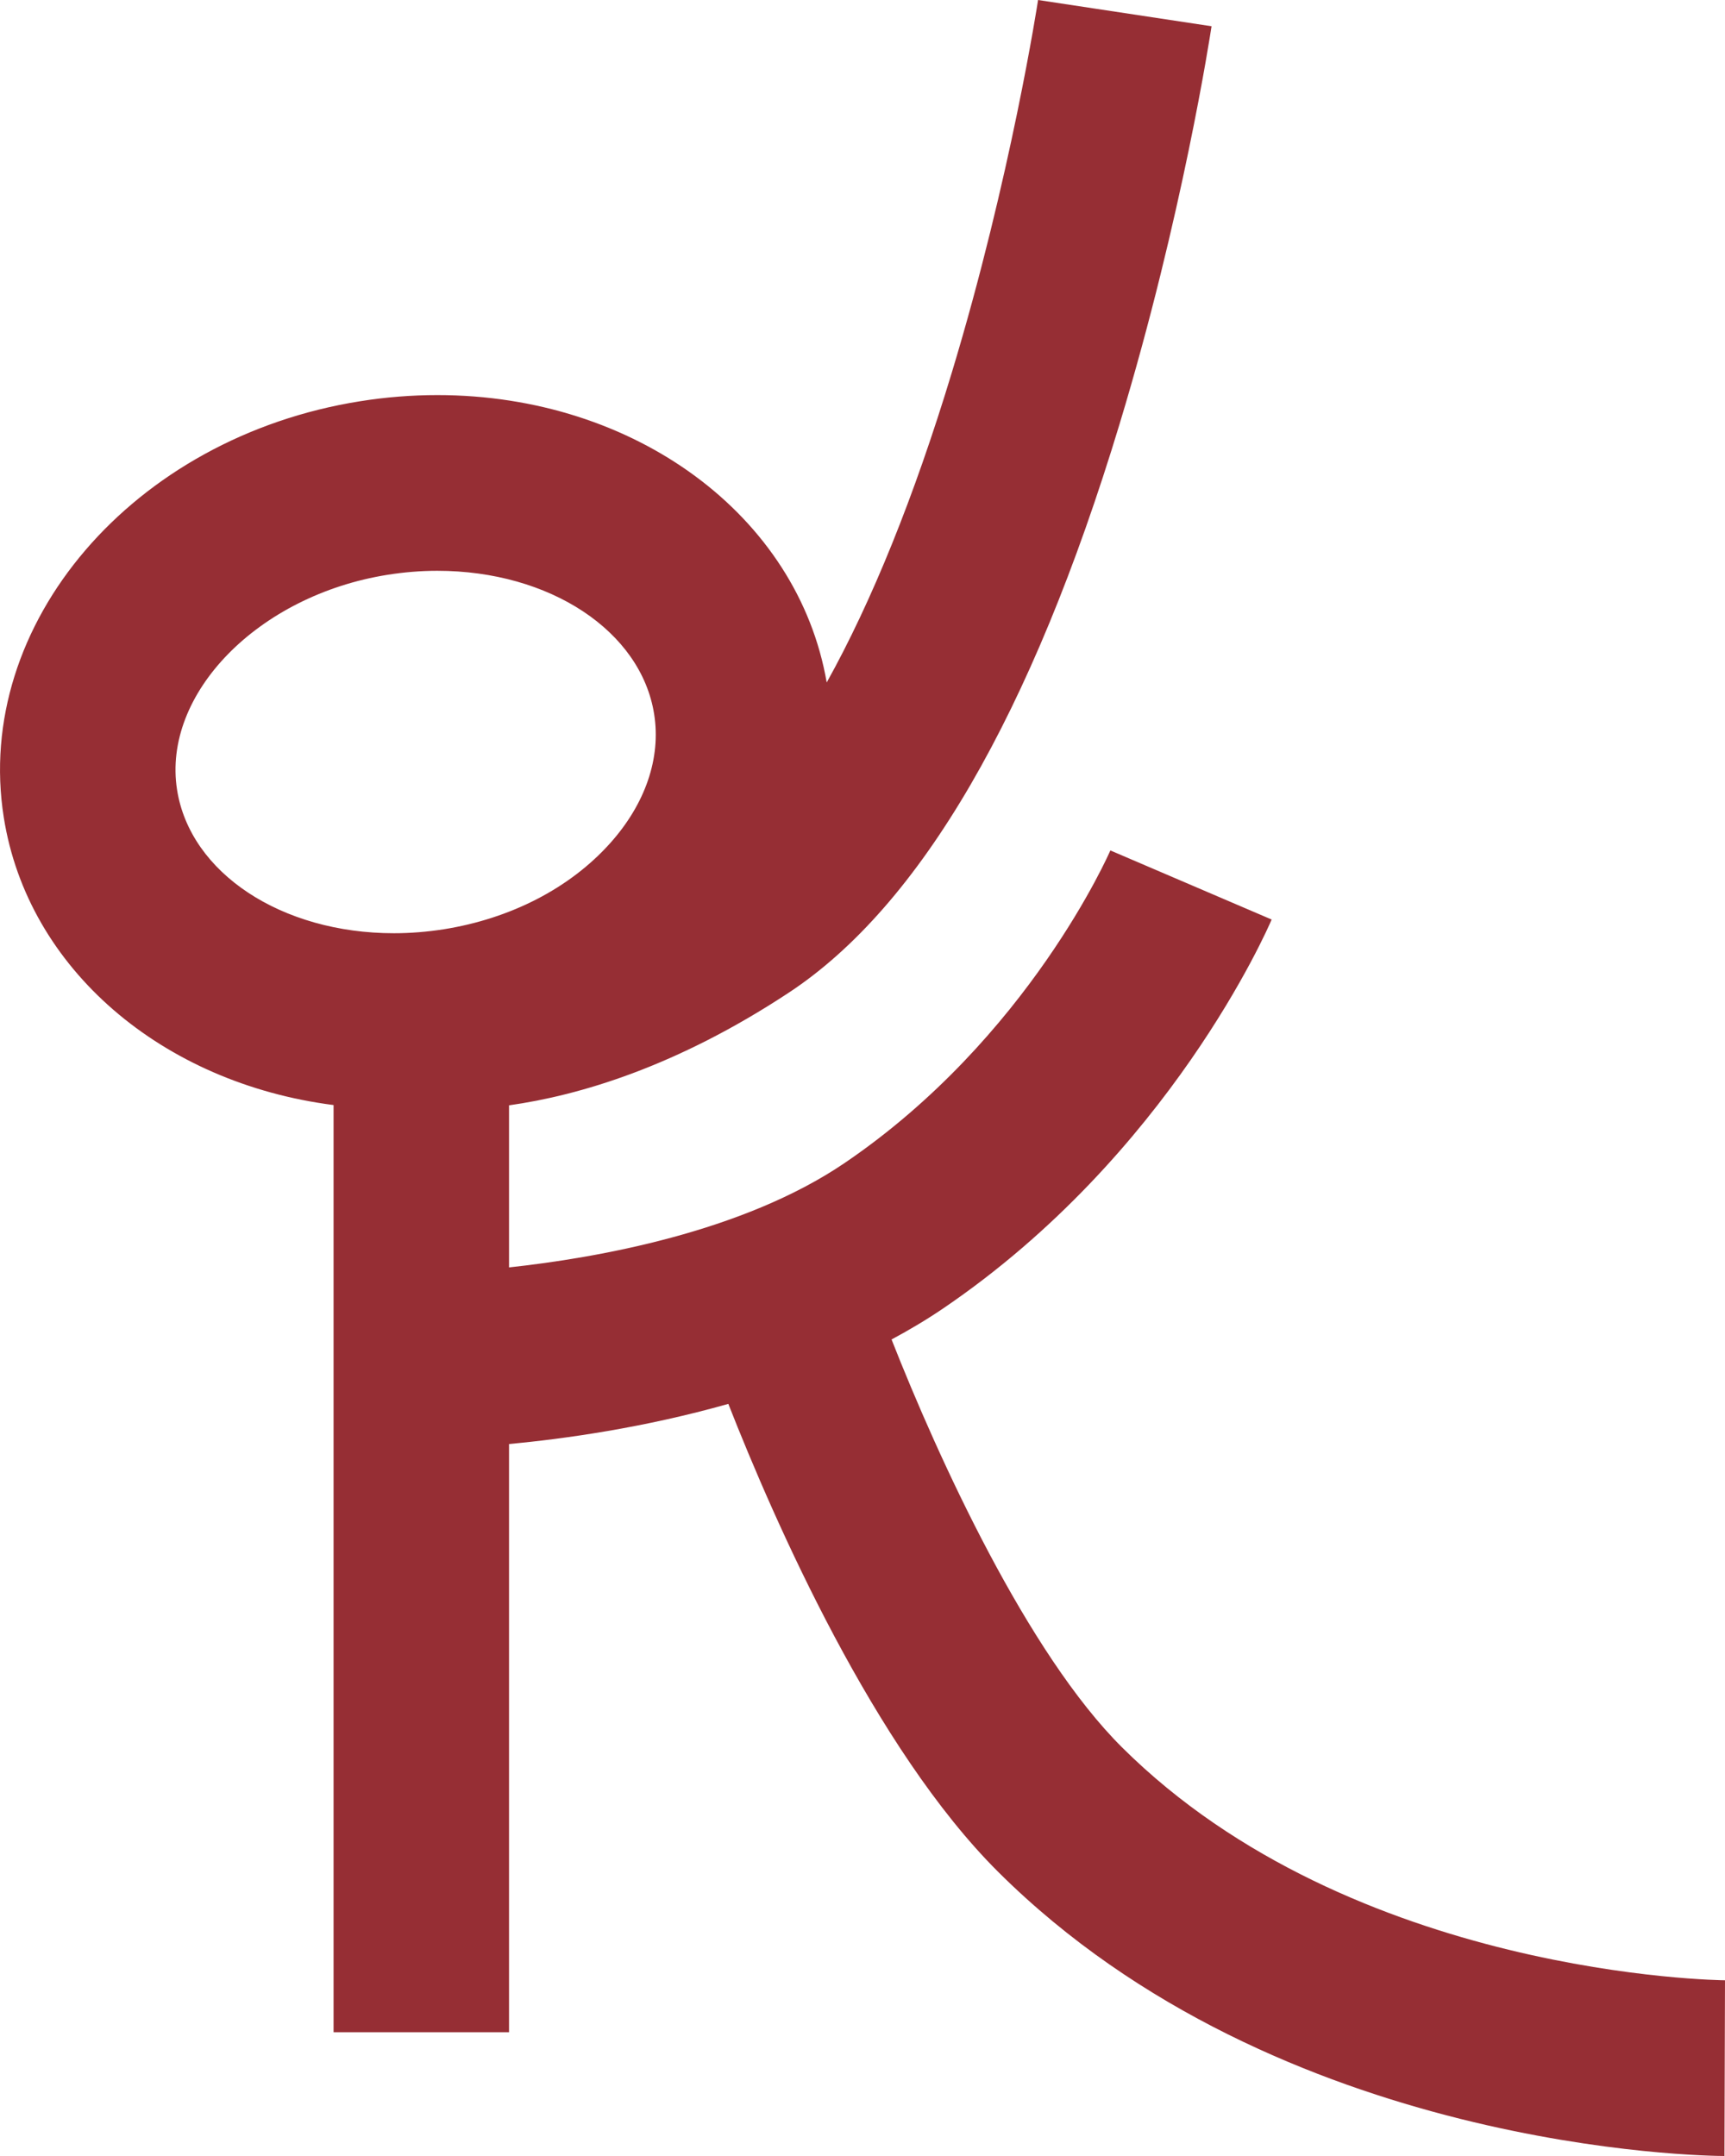 <svg width="32" height="40" viewBox="0 0 32 40" fill="none" xmlns="http://www.w3.org/2000/svg">
<path d="M20.814 32.418C19.062 30.676 17.413 27.073 16.539 24.851C16.869 24.674 17.192 24.482 17.501 24.272C21.694 21.421 23.515 17.237 23.59 17.06L20.598 15.778C20.583 15.812 19.085 19.254 15.673 21.574C13.781 22.861 11.069 23.338 9.443 23.514V20.507C10.748 20.323 12.549 19.791 14.634 18.416C17.074 16.806 19.139 13.254 20.771 7.86C21.936 4.01 22.454 0.629 22.475 0.487L19.257 0C19.252 0.032 18.754 3.287 17.656 6.915C16.958 9.221 16.171 11.162 15.336 12.662C14.802 9.568 11.78 7.33 8.113 7.33C7.638 7.33 7.156 7.368 6.681 7.444C2.468 8.112 -0.498 11.576 0.07 15.165C0.514 17.976 3.01 20.095 6.188 20.502V37.704H9.443V26.791C10.462 26.696 11.948 26.489 13.511 26.046C14.376 28.248 16.222 32.446 18.52 34.732C23.732 39.916 31.655 39.999 31.99 40L32 36.74C31.931 36.739 25.089 36.67 20.814 32.418ZM3.285 14.655C3.003 12.872 4.791 11.045 7.19 10.664C7.498 10.615 7.808 10.59 8.113 10.59C10.2 10.59 11.892 11.709 12.135 13.25C12.264 14.064 11.972 14.916 11.314 15.649C10.569 16.478 9.474 17.043 8.23 17.241C7.922 17.289 7.612 17.314 7.307 17.314C7.307 17.314 7.307 17.314 7.307 17.314C5.22 17.314 3.528 16.196 3.285 14.655Z" fill="#962E34"/>
</svg>
